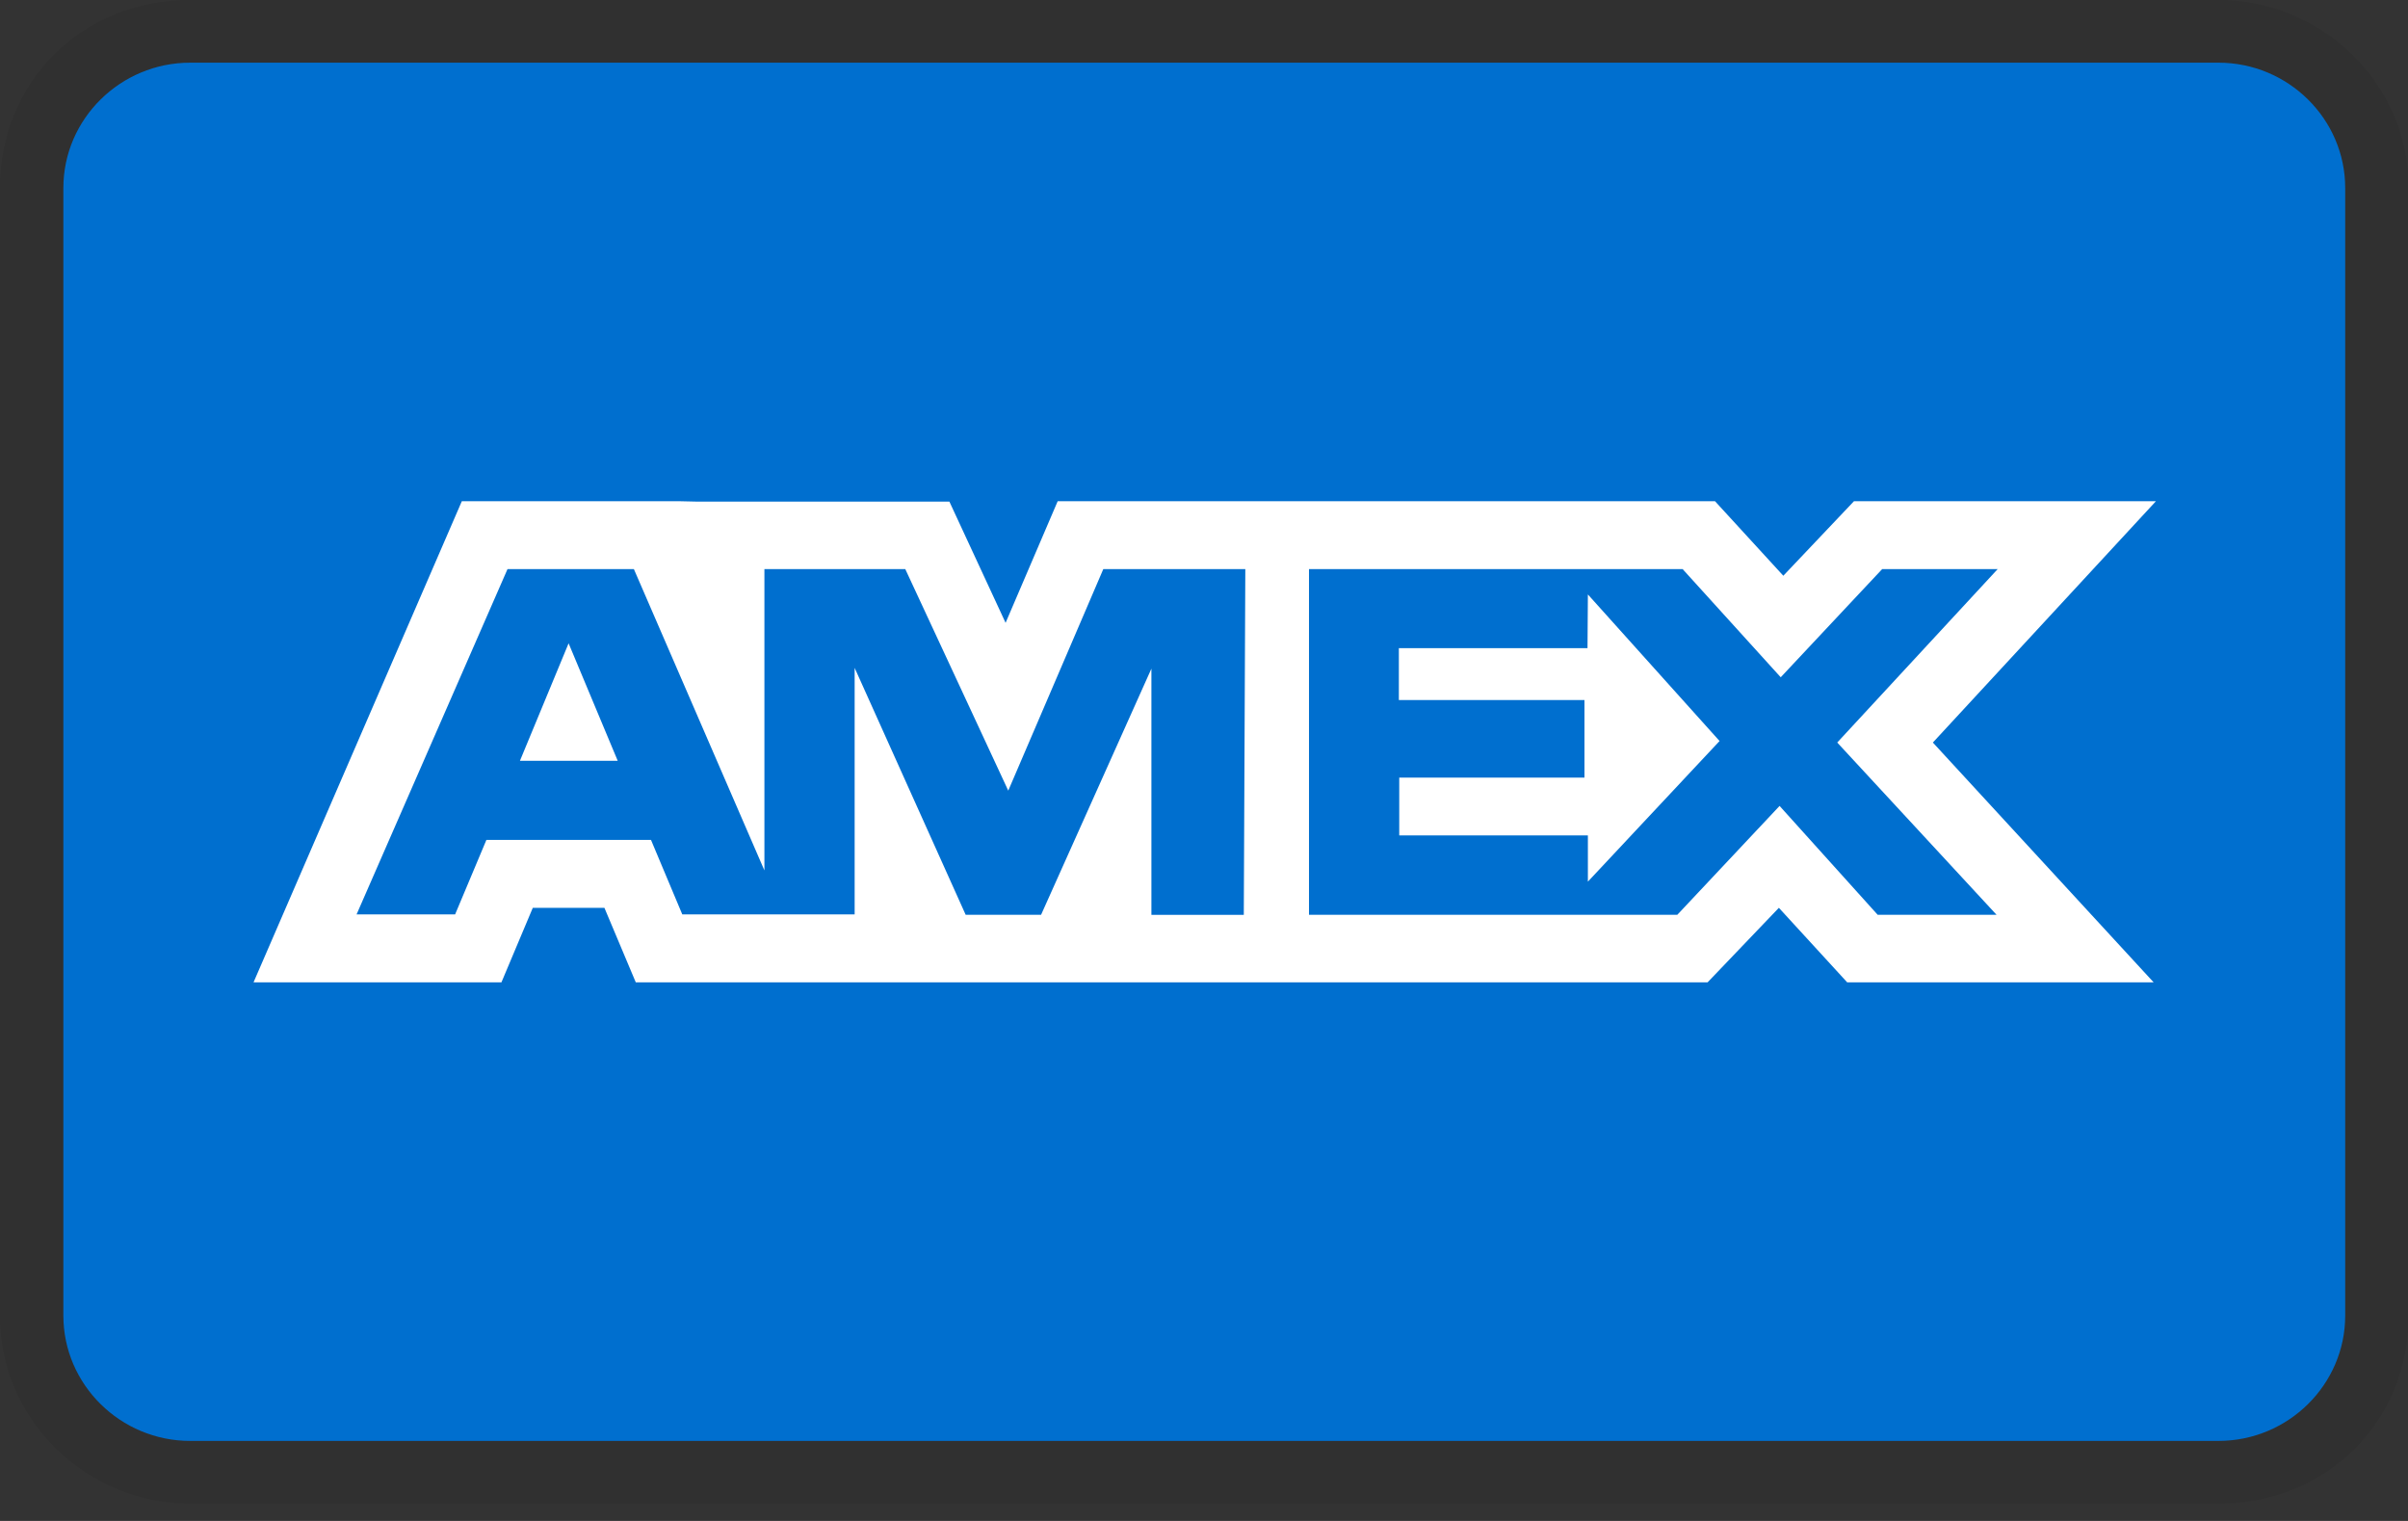 <svg width="38" height="24" viewBox="0 0 38 24" fill="none" xmlns="http://www.w3.org/2000/svg">
<rect x="0" y="0" width="38" height="24" fill="#333333" stroke="none"/>
<path opacity="0.07" d="M35.009 0H3.001C1.3 0 0 1.285 0 2.966V20.76C0 22.441 1.4 23.726 3.001 23.726H35.009C36.709 23.726 38.009 22.441 38.009 20.76V2.966C38.009 1.285 36.609 0 35.009 0Z" fill="black"/>
<path d="M35.009 0.989C36.109 0.989 37.009 1.878 37.009 2.966V20.76C37.009 21.848 36.109 22.737 35.009 22.737H3.001C1.901 22.737 1 21.848 1 20.76V2.966C1 1.878 1.901 0.989 3.001 0.989H35.009Z" fill="#006FCF"/>
<path d="M8.973 10.151L9.748 12.005H8.205L8.973 10.151ZM25.052 10.228H22.075V11.046H25.004V12.27H22.081V13.182H25.058V13.912L27.136 11.693L25.058 9.38L25.052 10.228ZM10.986 7.915H14.982L15.869 9.828L16.691 7.909H27.064L28.142 9.085L29.257 7.909H34.022L30.502 11.717L33.986 15.501H29.15L28.072 14.325L26.947 15.501H10.033L9.538 14.325H8.408L7.913 15.501H4.001L7.288 7.909H10.719L10.986 7.915ZM19.651 8.98H17.411L15.911 12.476L14.286 8.98H12.063V13.735L10.003 8.98H8.009L5.627 14.429H7.182L7.676 13.253H10.273L10.767 14.429H13.487V10.539L15.239 14.435H16.429L18.17 10.551V14.436H19.628L19.652 8.979L19.651 8.98ZM28.993 11.717L31.525 8.98H29.702L28.101 10.687L26.553 8.98H20.657V14.435H26.469L28.083 12.717L29.631 14.435H31.507L28.993 11.717Z" fill="white"/>
</svg>
